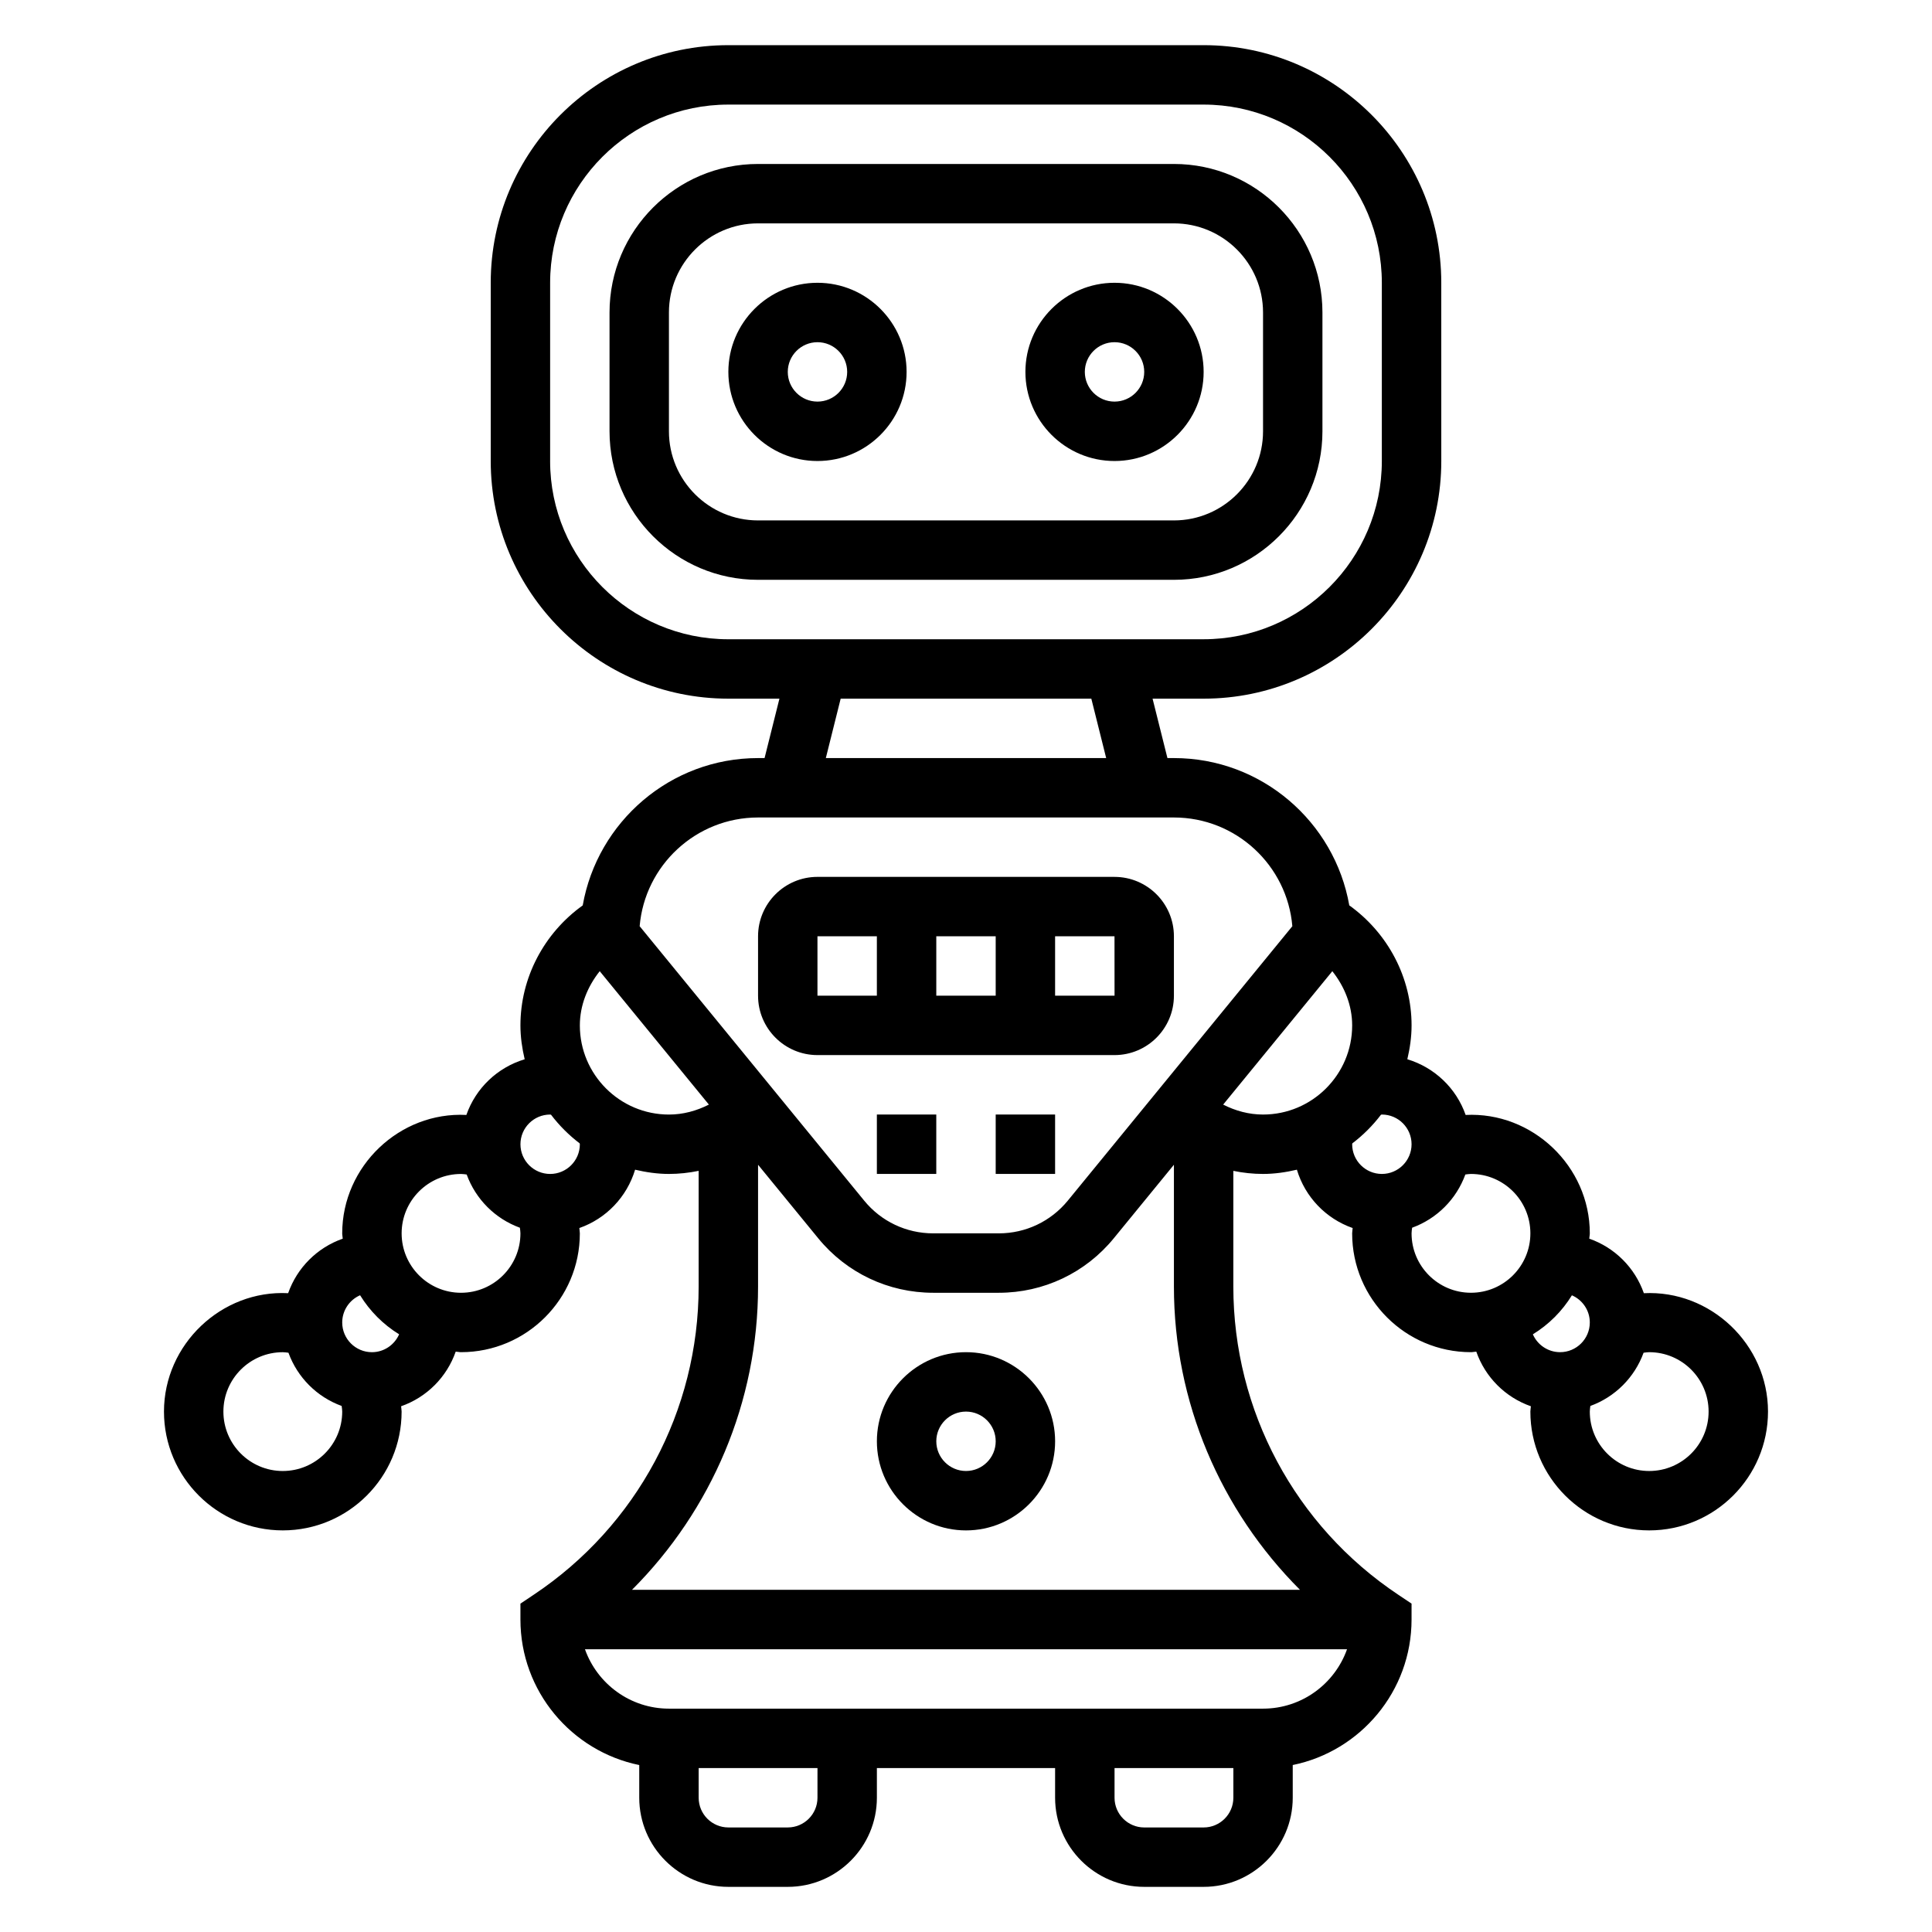 <?xml version="1.0" encoding="UTF-8"?>
<!-- Uploaded to: ICON Repo, www.svgrepo.com, Generator: ICON Repo Mixer Tools -->
<svg fill="#000000" width="800px" height="800px" version="1.1" viewBox="144 144 512 512" xmlns="http://www.w3.org/2000/svg">
 <g>
  <path d="m439.36 218.94c-13.02 0-23.617 10.598-23.617 23.617 0 13.02 10.598 23.617 23.617 23.617s23.617-10.598 23.617-23.617c0-13.02-10.598-23.617-23.617-23.617zm0 31.488c-4.336 0-7.871-3.527-7.871-7.871s3.535-7.871 7.871-7.871 7.871 3.527 7.871 7.871-3.535 7.871-7.871 7.871z"/>
  <path d="m360.64 218.94c-13.02 0-23.617 10.598-23.617 23.617 0 13.02 10.598 23.617 23.617 23.617s23.617-10.598 23.617-23.617c0-13.02-10.594-23.617-23.617-23.617zm0 31.488c-4.336 0-7.871-3.527-7.871-7.871s3.535-7.871 7.871-7.871c4.336 0 7.871 3.527 7.871 7.871 0.004 4.344-3.531 7.871-7.871 7.871z"/>
  <path d="m494.46 258.3v-31.488c0-21.703-17.656-39.359-39.359-39.359h-110.21c-21.703 0-39.359 17.656-39.359 39.359v31.488c0 21.703 17.656 39.359 39.359 39.359h110.21c21.703 0.004 39.359-17.656 39.359-39.359zm-15.742 0c0 13.02-10.598 23.617-23.617 23.617h-110.21c-13.02 0-23.617-10.598-23.617-23.617v-31.488c0-13.02 10.598-23.617 23.617-23.617h110.21c13.02 0 23.617 10.598 23.617 23.617z"/>
  <path d="m455.1 407.87v-15.742c0-8.684-7.062-15.742-15.742-15.742l-78.723-0.004c-8.684 0-15.742 7.062-15.742 15.742v15.742c0 8.684 7.062 15.742 15.742 15.742h78.719c8.688 0.004 15.746-7.055 15.746-15.738zm-15.734 0h-15.754v-15.742h15.742zm-31.496 0h-15.742v-15.742h15.742zm-47.234-15.746h15.742v15.742h-15.742z"/>
  <path d="m376.38 439.36h15.742v15.742h-15.742z"/>
  <path d="m407.87 439.36h15.742v15.742h-15.742z"/>
  <path d="m579.64 486.71c-2.379-6.769-7.699-12.082-14.469-14.453 0.023-0.477 0.145-0.926 0.145-1.406 0-17.812-15.258-32.273-32.906-31.379-2.488-7.094-8.227-12.578-15.453-14.762 0.676-2.887 1.125-5.863 1.125-8.965 0-12.641-6.25-24.457-16.508-31.812-3.894-22.141-23.223-39.035-46.469-39.035h-1.723l-3.938-15.742 13.535-0.004c34.723 0 62.977-28.254 62.977-62.977l-0.004-47.23c0-34.723-28.254-62.977-62.977-62.977h-125.95c-34.723 0-62.977 28.254-62.977 62.977v47.23c0 34.723 28.254 62.977 62.977 62.977h13.531l-3.938 15.742-1.723 0.004c-23.246 0-42.57 16.895-46.469 39.039-10.258 7.352-16.508 19.168-16.508 31.809 0 3.102 0.449 6.078 1.125 8.973-7.234 2.172-12.965 7.66-15.453 14.754-17.656-0.914-32.902 13.562-32.902 31.379 0 0.48 0.117 0.93 0.141 1.41-6.769 2.371-12.09 7.684-14.469 14.445-17.648-0.906-32.906 13.562-32.906 31.375 0 17.367 14.121 31.488 31.488 31.488 17.367 0 31.488-14.121 31.488-31.488 0-0.465-0.109-0.945-0.133-1.41 6.777-2.371 12.098-7.699 14.469-14.477 0.48 0.023 0.93 0.145 1.41 0.145 17.367 0 31.488-14.121 31.488-31.488 0-0.465-0.109-0.945-0.133-1.41 7.102-2.488 12.594-8.227 14.777-15.461 2.891 0.676 5.867 1.125 8.969 1.125 2.676 0 5.305-0.293 7.871-0.82v30.645c0 32.906-16.352 63.457-43.73 81.703l-3.5 2.344v4.211c0 19.004 13.547 34.906 31.488 38.566v8.664c0 13.02 10.598 23.617 23.617 23.617h15.742c13.02 0 23.617-10.598 23.617-23.617v-7.871h47.23v7.871c0 13.02 10.598 23.617 23.617 23.617h15.742c13.02 0 23.617-10.598 23.617-23.617v-8.668c17.941-3.66 31.488-19.555 31.488-38.566v-4.211l-3.504-2.34c-27.379-18.242-43.727-48.793-43.727-81.699v-30.645c2.566 0.527 5.195 0.816 7.871 0.816 3.102 0 6.078-0.449 8.973-1.125 2.172 7.234 7.676 12.973 14.777 15.461-0.023 0.465-0.133 0.945-0.133 1.41 0 17.367 14.121 31.488 31.488 31.488 0.48 0 0.93-0.117 1.41-0.141 2.371 6.777 7.691 12.105 14.469 14.477-0.027 0.461-0.137 0.941-0.137 1.406 0 17.367 14.121 31.488 31.488 31.488 17.367 0 31.488-14.121 31.488-31.488 0-17.805-15.246-32.266-32.906-31.371zm-289.85-220.53v-47.234c0-26.047 21.184-47.23 47.23-47.23h125.95c26.047 0 47.23 21.184 47.23 47.23v47.23c0 26.047-21.184 47.23-47.23 47.23l-125.95 0.004c-26.051 0-47.234-21.184-47.234-47.23zm76.996 62.973h66.426l3.938 15.742h-74.297zm-21.891 31.488h110.21c16.461 0 30.016 12.699 31.379 28.812l-59.512 72.738c-4.504 5.496-11.164 8.66-18.277 8.66h-17.391c-7.117 0-13.777-3.156-18.277-8.66l-59.512-72.738c1.367-16.113 14.922-28.812 31.383-28.812zm-125.95 173.19c-8.684 0-15.742-7.062-15.742-15.742 0-8.684 7.062-15.742 15.742-15.742 0.488 0 1 0.086 1.496 0.141 2.387 6.559 7.551 11.723 14.098 14.105 0.062 0.492 0.152 1.004 0.152 1.492 0 8.684-7.062 15.746-15.746 15.746zm23.617-31.488c-4.336 0-7.871-3.527-7.871-7.871 0-3.234 1.969-6.016 4.738-7.219 2.598 4.219 6.125 7.754 10.344 10.352-1.223 2.777-3.984 4.738-7.211 4.738zm23.617-15.746c-8.684 0-15.742-7.062-15.742-15.742 0-8.684 7.062-15.742 15.742-15.742 0.488 0 1 0.086 1.496 0.141 2.387 6.559 7.551 11.723 14.098 14.105 0.062 0.496 0.148 1.008 0.148 1.496 0 8.684-7.062 15.742-15.742 15.742zm31.488-39.359c0 4.344-3.535 7.871-7.871 7.871-4.336 0-7.871-3.527-7.871-7.871s3.535-7.871 7.871-7.871c0.07 0 0.164 0.039 0.234 0.047 2.18 2.867 4.723 5.406 7.59 7.59 0.004 0.07 0.047 0.164 0.047 0.234zm0-31.488c0-5.312 2.016-10.281 5.266-14.375l28.93 35.352c-3.269 1.664-6.844 2.641-10.582 2.641-13.02 0-23.613-10.598-23.613-23.617zm62.973 204.67c0 4.344-3.535 7.871-7.871 7.871h-15.742c-4.336 0-7.871-3.527-7.871-7.871v-7.871h31.488zm102.34 7.875h-15.742c-4.336 0-7.871-3.527-7.871-7.871v-7.871h31.488v7.871c-0.004 4.344-3.539 7.871-7.875 7.871zm15.742-31.488h-157.44c-10.266 0-19.012-6.582-22.262-15.742h201.96c-3.25 9.16-11.996 15.742-22.262 15.742zm9.793-31.488h-177.03c21.129-21.145 33.41-49.832 33.41-80.383v-32.266l15.949 19.492c7.5 9.176 18.609 14.434 30.465 14.434h17.391c11.855 0 22.961-5.258 30.465-14.438l15.938-19.488v32.266c0 30.551 12.281 59.238 33.41 80.383zm-20.363-128.59 28.93-35.352c3.242 4.09 5.258 9.059 5.258 14.371 0 13.02-10.598 23.617-23.617 23.617-3.738 0-7.312-0.977-10.57-2.637zm34.234 10.273c2.867-2.18 5.406-4.723 7.59-7.59 0.07-0.008 0.164-0.047 0.234-0.047 4.336 0 7.871 3.527 7.871 7.871s-3.535 7.871-7.871 7.871c-4.336 0-7.871-3.527-7.871-7.871 0-0.07 0.039-0.164 0.047-0.234zm15.695 23.852c0-0.488 0.086-1 0.148-1.496 6.559-2.387 11.723-7.551 14.105-14.105 0.492-0.059 1.004-0.145 1.492-0.145 8.684 0 15.742 7.062 15.742 15.742 0 8.684-7.062 15.742-15.742 15.742-8.684 0.004-15.746-7.055-15.746-15.738zm42.492 16.414c2.781 1.211 4.742 3.973 4.742 7.199 0 4.344-3.535 7.871-7.871 7.871-3.234 0-6.023-1.969-7.219-4.731 4.219-2.594 7.75-6.121 10.348-10.34zm20.484 46.562c-8.684 0-15.742-7.062-15.742-15.742 0-0.488 0.086-1 0.148-1.496 6.559-2.387 11.723-7.551 14.105-14.105 0.488-0.059 1-0.145 1.488-0.145 8.684 0 15.742 7.062 15.742 15.742 0.004 8.684-7.059 15.746-15.742 15.746z"/>
  <path d="m400 502.34c-13.02 0-23.617 10.598-23.617 23.617s10.598 23.617 23.617 23.617 23.617-10.598 23.617-23.617c-0.004-13.023-10.598-23.617-23.617-23.617zm0 31.488c-4.336 0-7.871-3.527-7.871-7.871s3.535-7.871 7.871-7.871 7.871 3.527 7.871 7.871-3.535 7.871-7.871 7.871z"/>
 </g>
</svg>